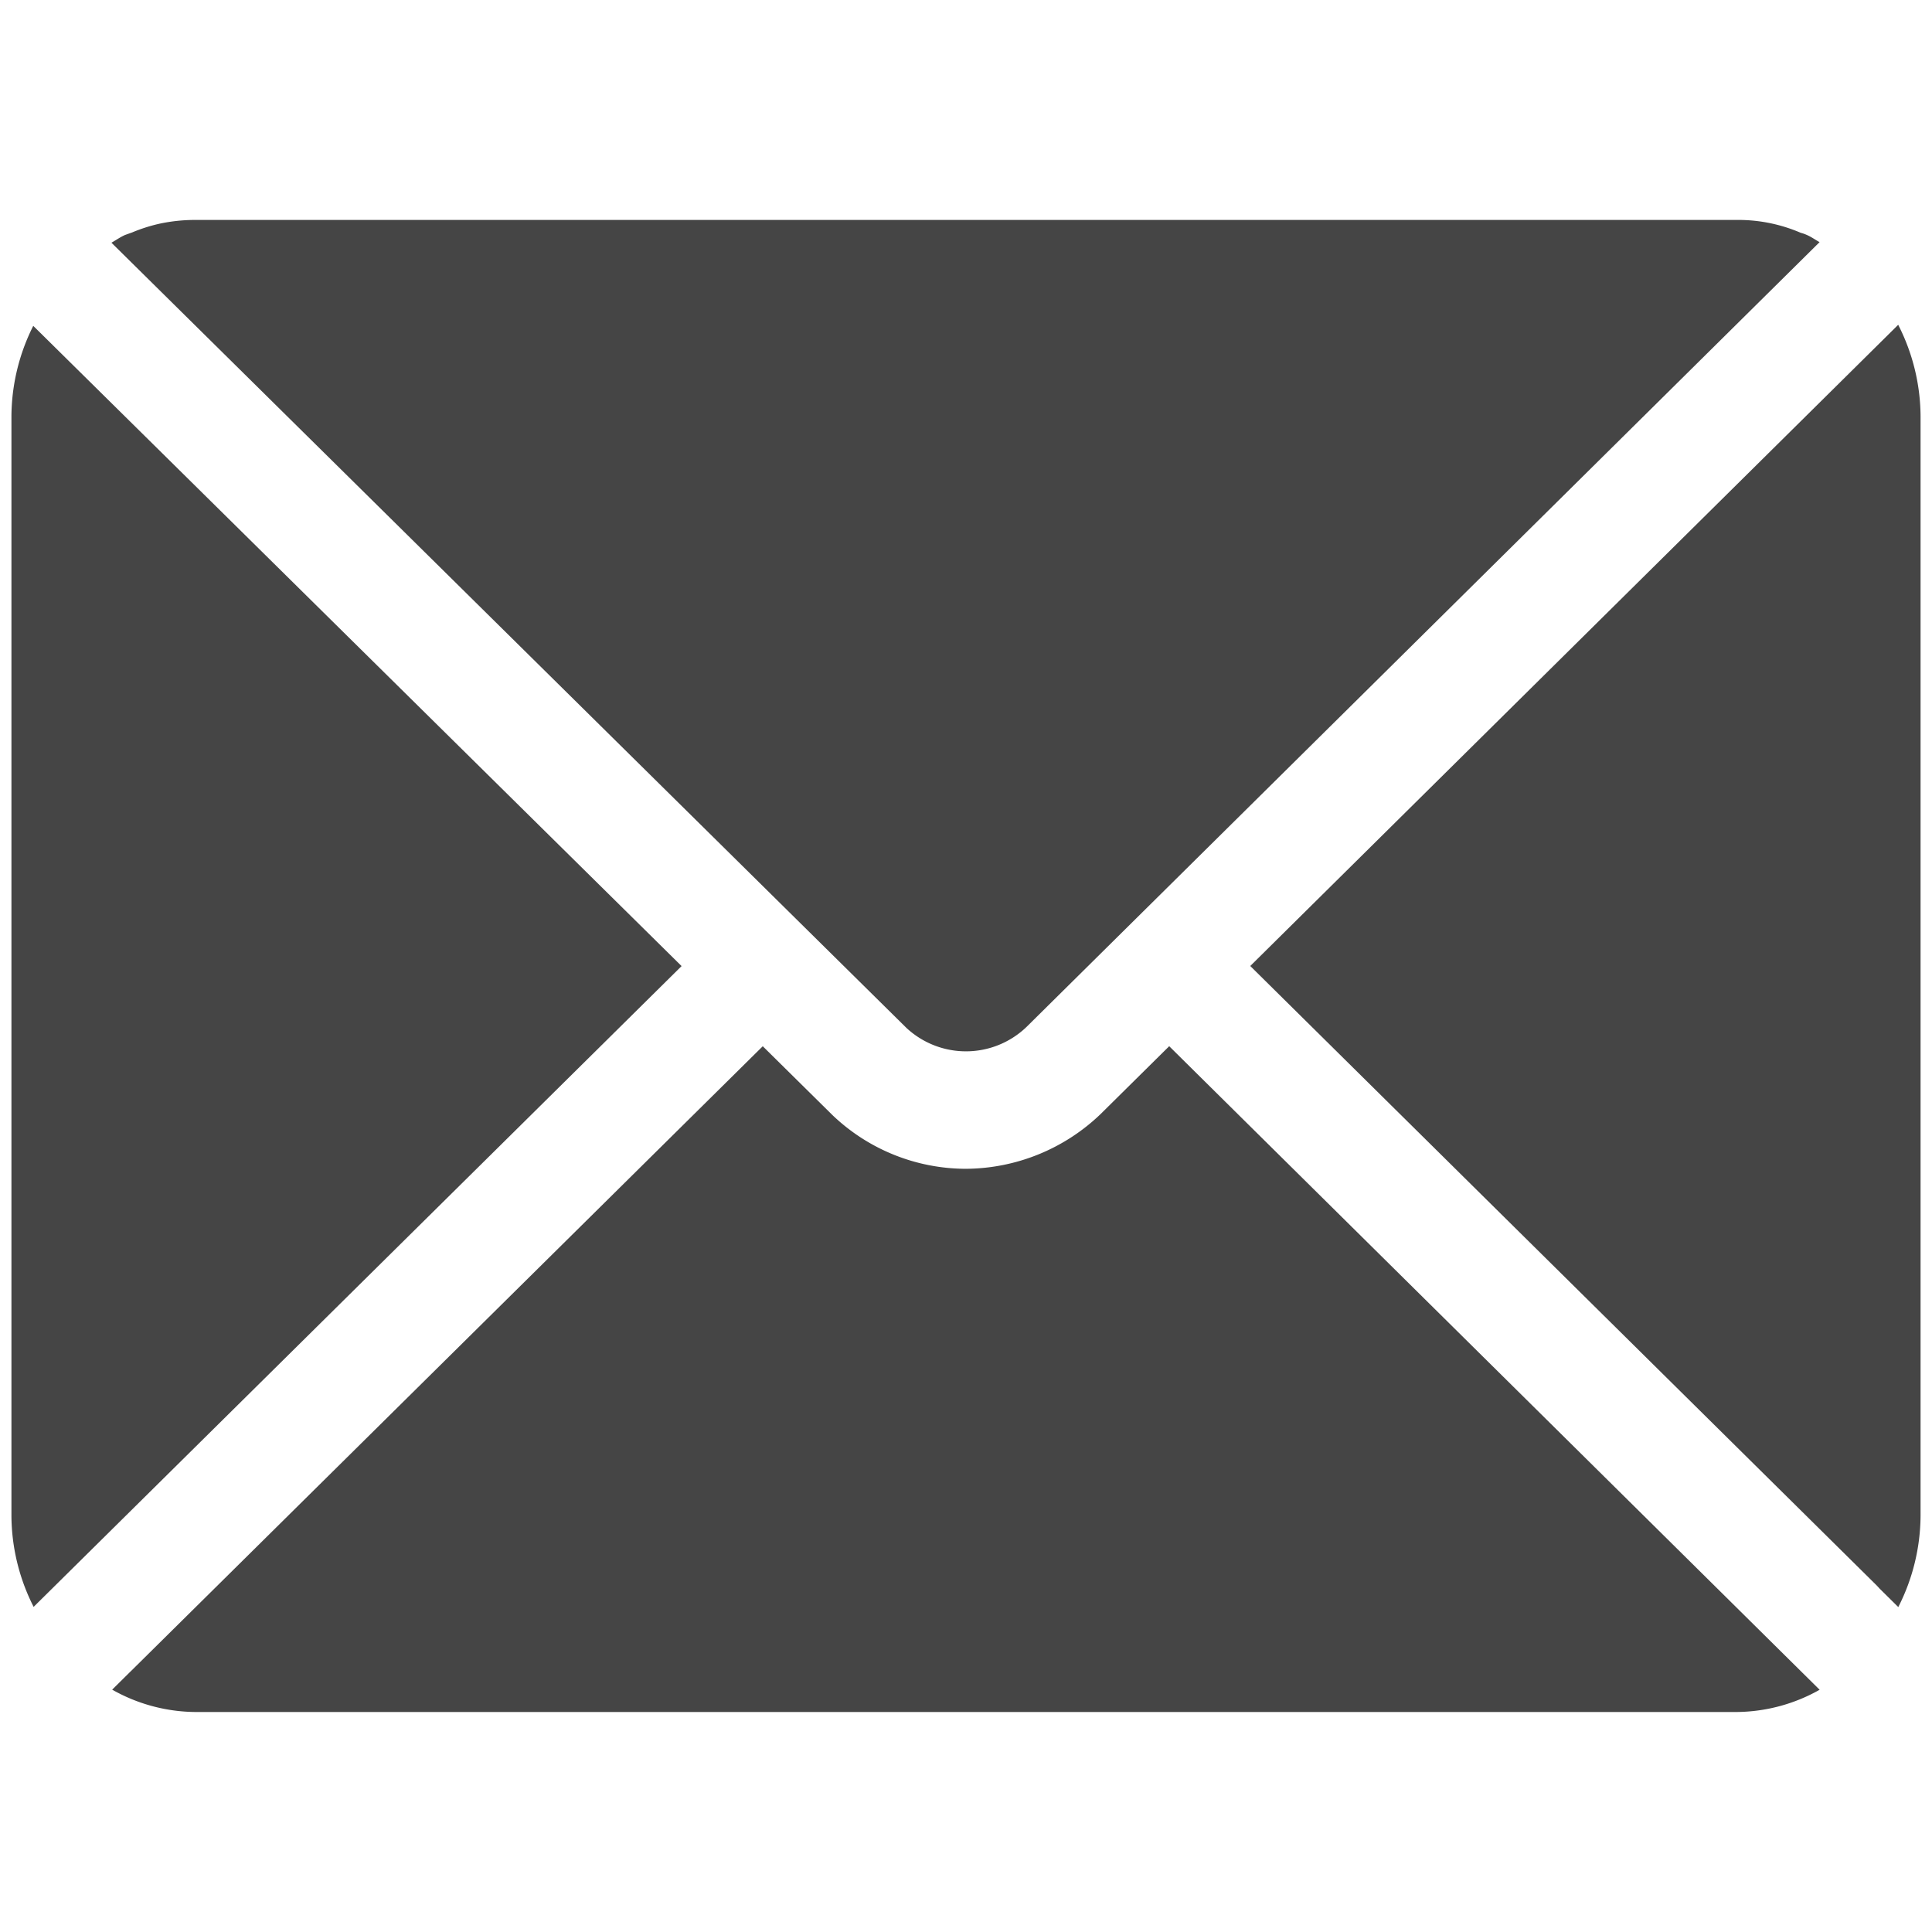 <svg xmlns="http://www.w3.org/2000/svg" viewBox="0 0 150 150"><defs><style>.a{fill:#454545;}</style></defs><path class="a" d="M145.671,123.059c.086.087.169.176.246.265l1.465,1.449a15.789,15.789,0,0,0,1.73-7.1V32.323a15.777,15.777,0,0,0-1.736-7.106L97.07,75Z"/><path class="a" d="M79.709,79.721,141.271,18.8c-.323-.175-.626-.4-.96-.545a2.9,2.9,0,0,0-.5-.179,12.243,12.243,0,0,0-4.947-1H15.141a13.179,13.179,0,0,0-2.824.307,12.769,12.769,0,0,0-2.053.661l-.557.2c-.369.163-.7.4-1.055.6L70.368,79.8A6.783,6.783,0,0,0,79.709,79.721Z"/><path class="a" d="M2.582,25.3A15.789,15.789,0,0,0,.888,32.323v85.354a15.772,15.772,0,0,0,1.723,7.08l50.307-49.75Z"/><path class="a" d="M85.436,86.509a15.219,15.219,0,0,1-10.464,4.236,15.024,15.024,0,0,1-10.329-4.159L59.22,81.23,10.136,129.775c-.024.024-.048.045-.073.069l-1.354,1.34a13.306,13.306,0,0,0,6.432,1.735H134.859a13.3,13.3,0,0,0,6.417-1.727l-50.5-49.965Z"/></svg>